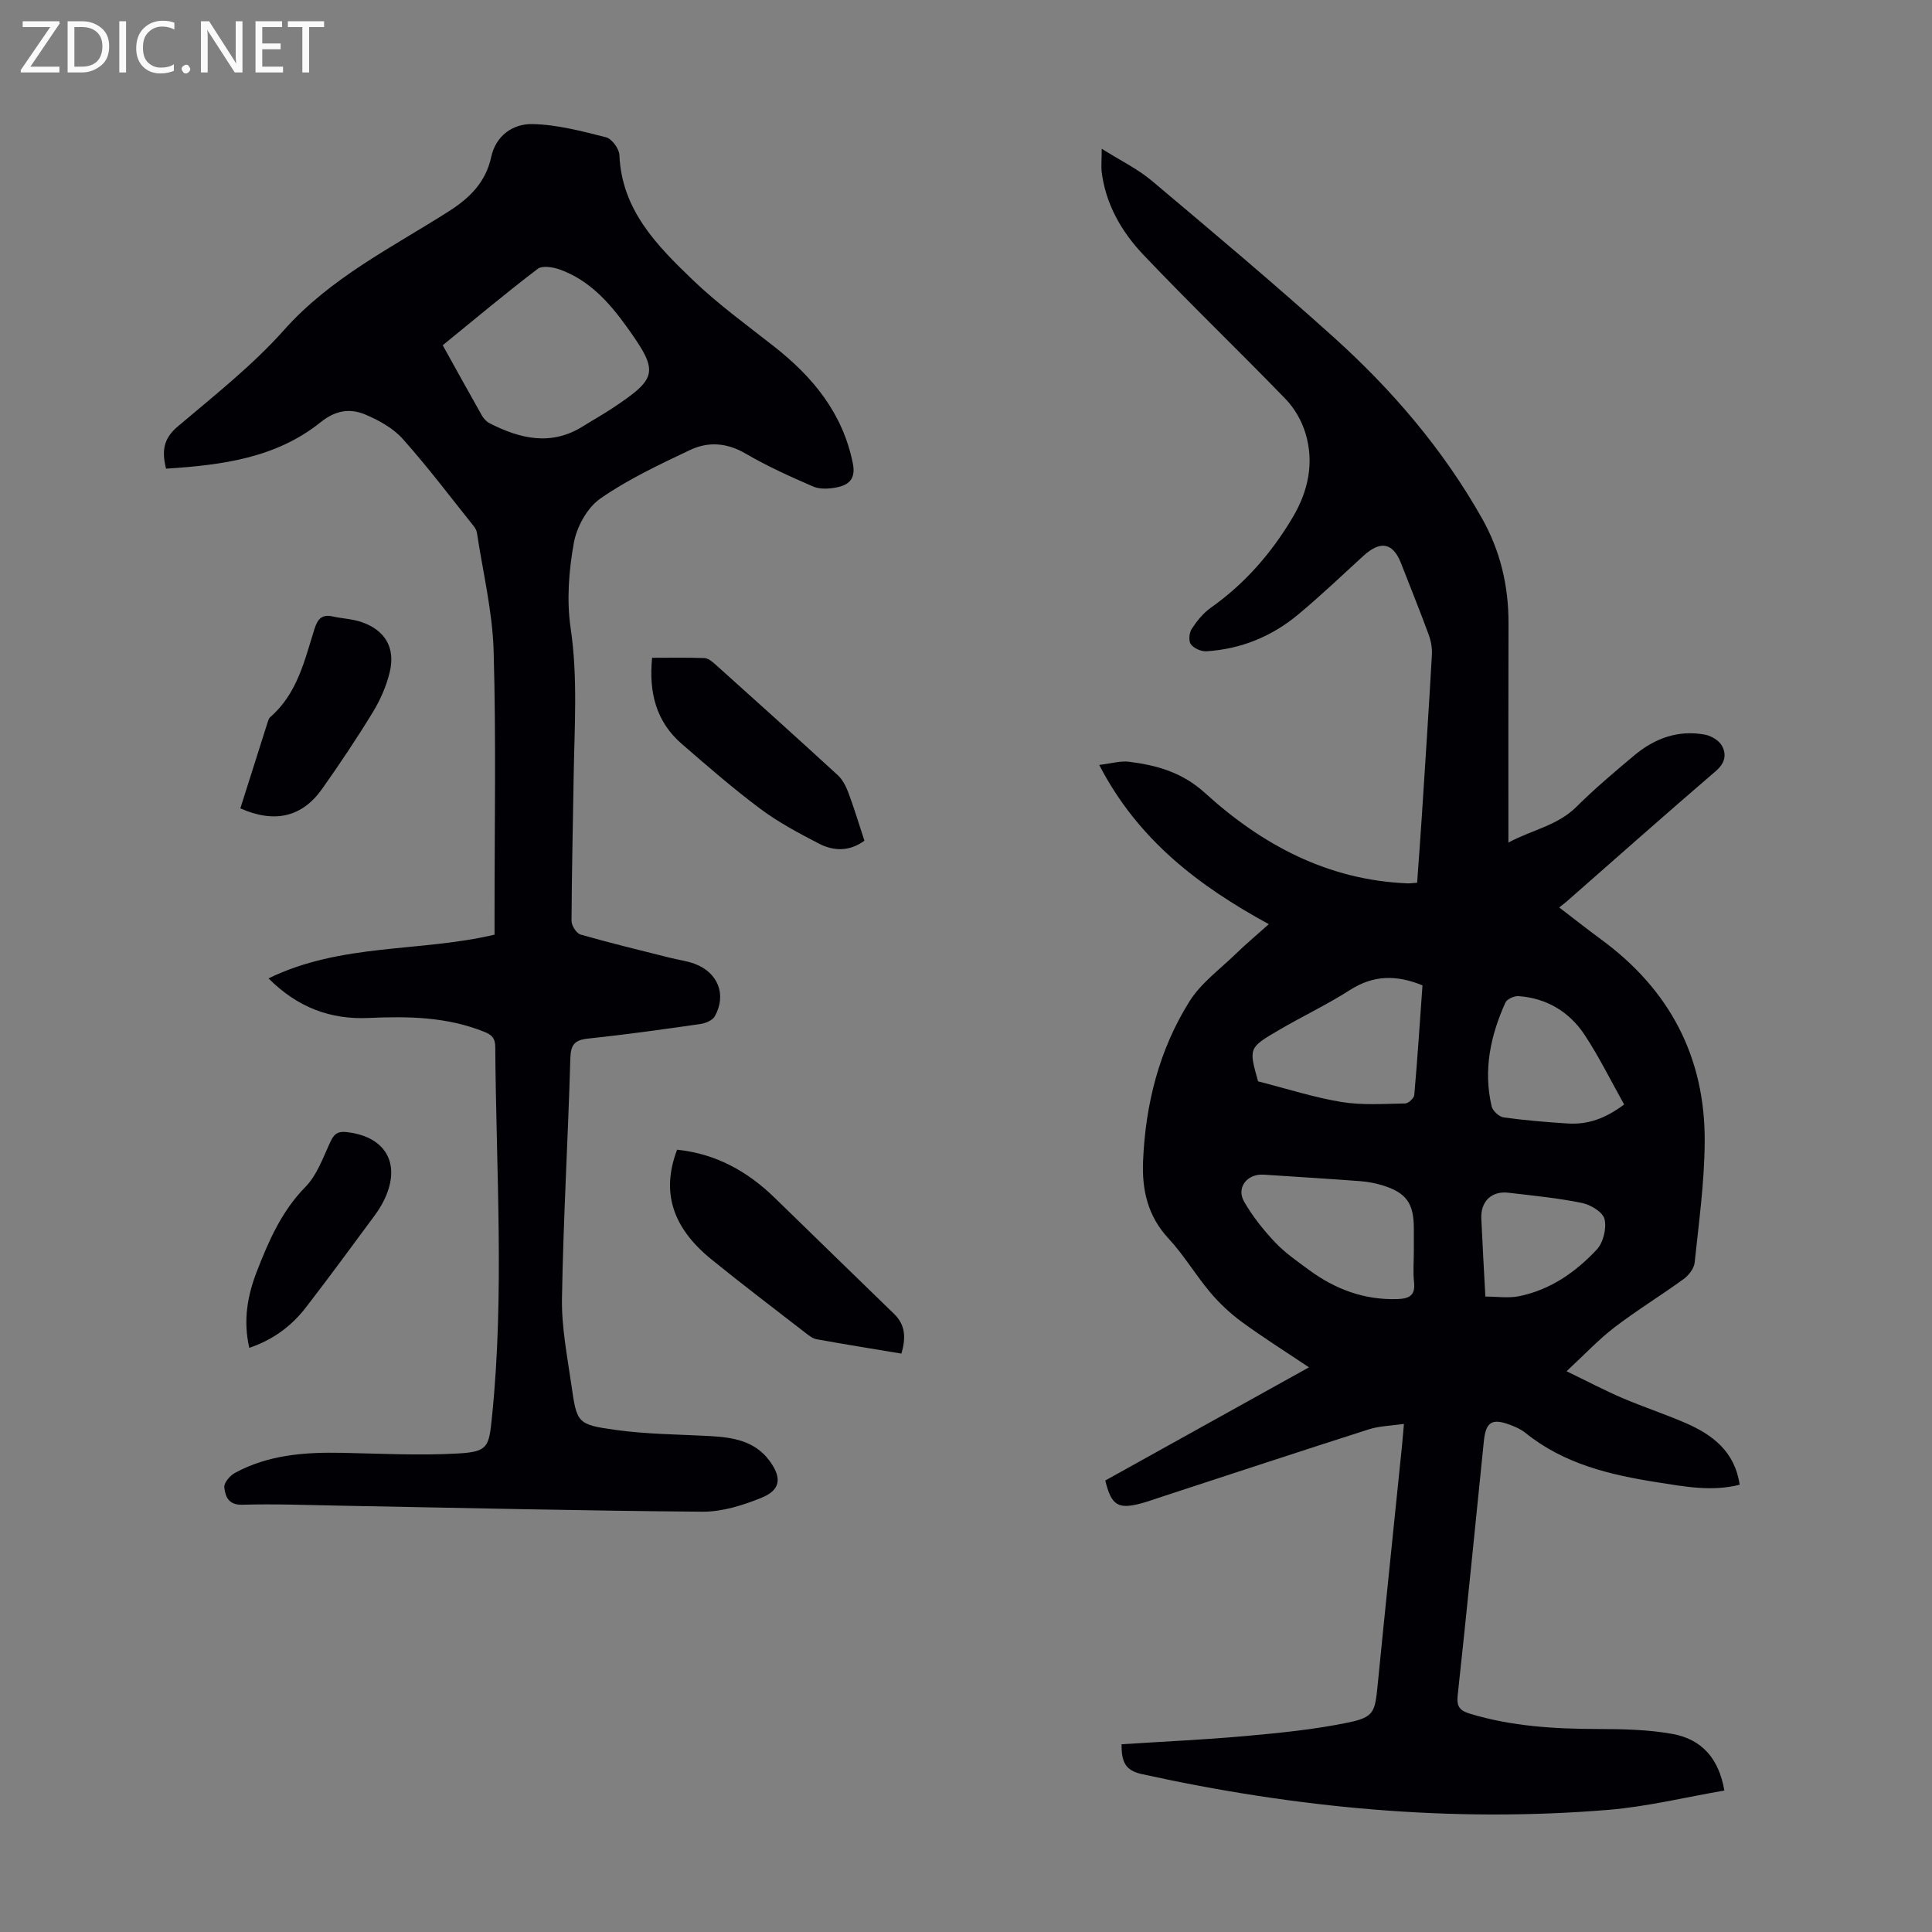 <svg enable-background="new 0 0 400 400" viewBox="0 0 400 400" xmlns="http://www.w3.org/2000/svg"><rect x="0" y="0" width="400" height="400" fill="#808080" stroke="none"/><g fill="#fafafb"><path d="m12.4 4.8-6.1 9h6v1.2h-8v-.5l6.1-8.9h-5.7v-1.2h7.6v.4z"/><path d="m14 15v-10.6h3c1.6 0 2.9.5 4 1.4s1.6 2.2 1.6 3.8-.5 3-1.6 3.9-2.4 1.5-4 1.5zm1.4-9.4v8.2h1.6c1.3 0 2.4-.4 3.1-1.1s1.1-1.8 1.1-3.1-.4-2.3-1.2-3-1.8-1-3.1-1z"/><path d="m26.1 4.4v10.6h-1.4v-10.6z"/><path d="m36.1 14.6c-.8.4-1.8.6-2.9.6-1.5 0-2.7-.5-3.6-1.4s-1.4-2.2-1.4-3.8c0-1.7.5-3.1 1.5-4.1s2.3-1.6 3.9-1.6c1 0 1.8.1 2.5.4v1.4c-.8-.4-1.6-.6-2.5-.6-1.2 0-2.1.4-2.9 1.2s-1.1 1.8-1.1 3.2c0 1.3.3 2.3 1 3s1.6 1.1 2.7 1.1c1 0 2-.2 2.7-.7v1.3z"/><path d="m37.6 14.3c0-.2.1-.5.3-.6s.4-.3.6-.3c.3 0 .5.1.6.3s.3.4.3.6-.1.4-.3.6-.4.3-.6.3c-.3 0-.5-.1-.6-.3s-.3-.4-.3-.6z"/><path d="m50.2 15h-1.6l-5.3-8.2c-.2-.2-.3-.5-.4-.7 0 .2.1.7.1 1.5v7.4h-1.4v-10.6h1.7l5.2 8.1c.2.4.4.6.4.7 0-.3-.1-.8-.1-1.5v-7.3h1.4z"/><path d="m58.6 15h-5.7v-10.6h5.5v1.2h-4.1v3.4h3.8v1.2h-3.8v3.6h4.3z"/><path d="m67.1 5.6h-3.1v9.4h-1.4v-9.4h-3v-1.2h7.5z"/></g><path d="m228.1 30.8c3.88 2.44 7.43 4.16 10.36 6.62 12.66 10.65 25.33 21.3 37.63 32.37 12.11 10.9 22.65 23.21 30.72 37.49 3.83 6.78 5.54 14.06 5.51 21.83-.05 14.86-.02 29.72-.02 45.33 4.96-2.66 10.15-3.5 14.06-7.38 3.81-3.77 7.92-7.26 12.04-10.7 4.22-3.52 9.11-5.3 14.64-4.25 1.29.25 2.87 1.21 3.47 2.3 1 1.83.64 3.6-1.28 5.24-10.36 8.89-20.57 17.96-30.83 26.96-.42.37-.87.7-1.58 1.27 3.06 2.34 5.84 4.54 8.7 6.64 14.17 10.38 21.54 24.37 21.42 41.88-.05 8.34-1.21 16.69-2.08 25.01-.13 1.21-1.22 2.63-2.28 3.4-4.7 3.42-9.69 6.46-14.3 9.99-3.33 2.55-6.24 5.67-9.94 9.1 4.36 2.11 7.86 3.96 11.49 5.52 4.31 1.85 8.78 3.31 13.09 5.17 5.64 2.44 10.25 5.92 11.26 12.81-5.83 1.47-11.45.37-17.02-.5-9.78-1.53-19.33-3.78-27.31-10.22-.93-.75-2.11-1.28-3.25-1.7-3.7-1.38-4.97-.58-5.38 3.36-1.8 17.58-3.52 35.17-5.43 52.74-.26 2.36.57 3.12 2.56 3.73 8.67 2.62 17.54 3.15 26.53 3.16 5.12.01 10.31.12 15.32 1.01 6.19 1.1 9.68 5.15 10.81 11.73-7.99 1.37-15.94 3.33-24 4-32.58 2.68-64.76-.39-96.64-7.41-3.48-.77-4.17-2.62-4.17-6.17 8.64-.56 17.21-.94 25.74-1.71 7.1-.64 14.24-1.35 21.2-2.79 5.34-1.1 5.53-2.17 6.08-7.68 1.64-16.59 3.37-33.16 5.06-49.74.12-1.22.22-2.44.39-4.4-2.61.38-5.04.41-7.27 1.12-14.26 4.55-28.46 9.25-42.69 13.9-1.48.48-2.95 1.02-4.46 1.43-4.77 1.28-6.18.41-7.41-4.74 13.84-7.69 27.76-15.43 42.17-23.43-4.91-3.29-9.53-6.19-13.92-9.41-2.39-1.75-4.62-3.84-6.53-6.11-3.02-3.59-5.44-7.71-8.62-11.14-4.32-4.64-5.53-10.05-5.28-16.04.5-11.82 3.33-23.07 9.63-33.1 2.37-3.76 6.25-6.59 9.52-9.76 2.16-2.1 4.48-4.04 6.88-6.19-14.4-7.87-27.04-17.37-35.11-32.97 2.52-.3 4.39-.88 6.15-.66 5.78.72 11.06 2.2 15.73 6.45 11.85 10.78 25.49 18.07 41.97 18.73.54.02 1.09-.07 1.97-.13.33-4.63.68-9.17.97-13.71.72-11.17 1.46-22.33 2.09-33.5.08-1.39-.2-2.9-.69-4.22-1.81-4.93-3.79-9.79-5.69-14.69-1.69-4.32-4.28-4.79-7.84-1.52-4.45 4.08-8.83 8.24-13.47 12.11-5.46 4.55-11.85 7.16-18.98 7.61-1.08.07-2.6-.6-3.23-1.44-.51-.68-.36-2.38.17-3.19 1.06-1.63 2.38-3.27 3.95-4.38 7.08-5 12.62-11.38 16.99-18.77 3.19-5.39 4.47-11.31 2.6-17.41-.77-2.53-2.24-5.1-4.07-7-9.72-10.05-19.82-19.73-29.45-29.87-4.57-4.81-7.9-10.59-8.69-17.43-.08-1.18.04-2.4.04-4.55zm32.37 193.08c6.01 1.53 11.56 3.34 17.25 4.27 4.31.71 8.8.38 13.2.31.66-.01 1.83-1.08 1.89-1.73.67-7.64 1.17-15.29 1.7-22.72-5.41-2.22-10.17-2.13-14.96.93s-9.96 5.5-14.86 8.38c-6.19 3.62-6.15 3.69-4.22 10.56zm32.25 35.18c0-1.56 0-3.13 0-4.69 0-5.23-1.53-7.42-6.46-8.95-1.48-.46-3.04-.75-4.59-.87-6.67-.5-13.34-.91-20.02-1.35-3.45-.23-5.76 2.68-4.05 5.63 1.75 3.02 3.99 5.84 6.39 8.38 2.05 2.17 4.58 3.91 7 5.7 5.44 4.01 11.46 6.27 18.34 6.05 2.47-.08 3.74-.78 3.43-3.53-.23-2.11-.04-4.25-.04-6.37zm43.54-30.39c-2.79-4.98-5.2-9.9-8.19-14.42-3.16-4.77-7.84-7.59-13.66-8.01-.9-.07-2.4.6-2.73 1.33-3.1 6.85-4.61 14.01-2.85 21.49.22.94 1.55 2.16 2.5 2.29 4.42.61 8.88.98 13.33 1.26 4.03.24 7.66-.98 11.6-3.94zm-28.73 39.77c2.4 0 4.76.37 6.96-.07 6.47-1.31 11.74-4.98 16.12-9.68 1.34-1.44 2.05-4.39 1.59-6.29-.35-1.45-2.88-2.98-4.67-3.34-5.02-1.03-10.15-1.52-15.25-2.12-3.48-.41-5.76 1.82-5.59 5.37.23 5.23.54 10.47.84 16.13z" fill="#010105"/><path d="m55.59 202.56c15.13-7.35 31.33-5.39 46.8-9.05 0-1.17 0-2.47 0-3.77-.01-18.33.34-36.68-.19-55-.24-8.18-2.23-16.31-3.46-24.45-.08-.52-.41-1.05-.75-1.47-4.82-6.02-9.47-12.21-14.61-17.95-1.99-2.23-4.93-3.86-7.74-5.04-3.16-1.33-6.15-.91-9.25 1.58-9.24 7.43-20.47 8.89-32.01 9.62-.87-3.49-.64-6.14 2.35-8.67 7.59-6.44 15.52-12.67 22.1-20.06 9.63-10.81 22.25-17.02 34.06-24.53 4.34-2.76 7.67-6.02 8.8-11.24.97-4.48 4.51-6.91 8.49-6.84 5.12.09 10.26 1.46 15.28 2.73 1.2.3 2.72 2.36 2.78 3.66.46 11.38 7.77 18.75 15.17 25.86 5.22 5.01 11.14 9.31 16.86 13.8 8.05 6.32 14.21 13.81 16.3 24.19.64 3.16-.77 4.46-3.3 4.97-1.58.32-3.5.44-4.92-.17-4.77-2.06-9.54-4.23-14.02-6.84-3.89-2.27-7.77-2.49-11.53-.69-6.35 3.02-12.8 6.04-18.53 10.04-2.71 1.89-4.87 5.85-5.47 9.19-1.03 5.73-1.5 11.85-.66 17.58 1.52 10.3.79 20.53.63 30.8-.15 9.96-.4 19.91-.44 29.87 0 .97 1.02 2.57 1.88 2.81 6.1 1.75 12.28 3.24 18.44 4.79 1.73.44 3.53.65 5.18 1.27 4.86 1.82 6.65 6.43 4.15 10.88-.47.83-1.9 1.42-2.96 1.58-7.75 1.11-15.5 2.2-23.28 3.02-2.81.3-3.58 1.28-3.66 4.14-.47 16.55-1.45 33.08-1.73 49.63-.1 5.97 1.09 11.99 1.95 17.95 1.13 7.88 1.19 8.19 9.08 9.29 6.5.91 13.13.93 19.71 1.29 4.7.26 9.19 1 12.22 5.1 2.62 3.54 2.32 6.06-1.66 7.67-3.84 1.56-8.12 2.91-12.19 2.88-25.05-.19-50.1-.8-75.14-1.25-6.71-.12-13.43-.39-20.13-.19-2.92.08-3.54-1.72-3.75-3.6-.1-.92 1.15-2.42 2.16-2.97 6.9-3.76 14.44-4.33 22.12-4.18 8.03.16 16.08.59 24.07.14 6.33-.35 6.44-1.38 7.08-7.69 2.6-25.48.84-50.97.67-76.46-.01-1.74-.61-2.48-2.2-3.12-7.78-3.16-15.86-3.27-24.07-2.9-7.8.35-14.64-2.14-20.68-8.2zm36.07-131.08c2.77 4.98 5.4 9.76 8.09 14.51.36.64.94 1.29 1.58 1.62 6.36 3.25 12.79 4.79 19.4.63 1.99-1.25 4.05-2.39 6-3.68 9.5-6.32 9.76-7.52 3-16.94-3.62-5.04-7.76-9.63-13.8-11.81-1.41-.51-3.64-.88-4.6-.15-6.65 5.06-13.07 10.45-19.67 15.82z" fill="#010105"/><path d="m140.19 238.03c8.11.86 14.6 4.51 20.19 9.95 8.24 8.02 16.47 16.04 24.73 24.05 2.41 2.33 2.44 5.03 1.52 8.22-5.93-.99-11.75-1.92-17.55-2.97-.82-.15-1.6-.77-2.3-1.31-6.54-5.07-13.13-10.06-19.55-15.28-8.1-6.6-10.35-13.99-7.04-22.66z" fill="#010105"/><path d="m135.01 136.19c3.76 0 7.31-.08 10.85.06.77.03 1.6.73 2.24 1.3 8.48 7.61 16.95 15.23 25.34 22.93 1 .92 1.71 2.31 2.2 3.61 1.2 3.23 2.2 6.53 3.33 9.97-3.09 2.26-6.36 2.19-9.44.59-4.15-2.15-8.34-4.38-12.07-7.16-5.63-4.2-10.95-8.83-16.27-13.44-5.34-4.61-6.89-10.64-6.18-17.86z" fill="#010105"/><path d="m49.76 167.36c1.95-6.15 3.83-12.09 5.72-18.03.1-.31.24-.66.47-.87 5.6-4.82 7.1-11.72 9.17-18.28.65-2.04 1.53-3.04 3.75-2.55 1.95.43 4.01.5 5.89 1.13 4.96 1.67 7.16 5.34 5.92 10.44-.7 2.86-1.93 5.7-3.47 8.22-3.31 5.43-6.86 10.73-10.53 15.92-4.13 5.84-9.83 7.17-16.92 4.02z" fill="#010105"/><path d="m51.61 279.06c-1.31-5.75-.35-10.87 1.56-15.81 2.46-6.33 5.13-12.49 10.08-17.53 2.32-2.36 3.56-5.85 4.99-8.96.78-1.71 1.35-2.62 3.56-2.37 7.99.91 11.27 6.46 7.86 13.79-.56 1.2-1.27 2.36-2.06 3.43-4.71 6.37-9.39 12.76-14.23 19.03-2.97 3.87-6.77 6.72-11.76 8.42z" fill="#010105"/></svg>